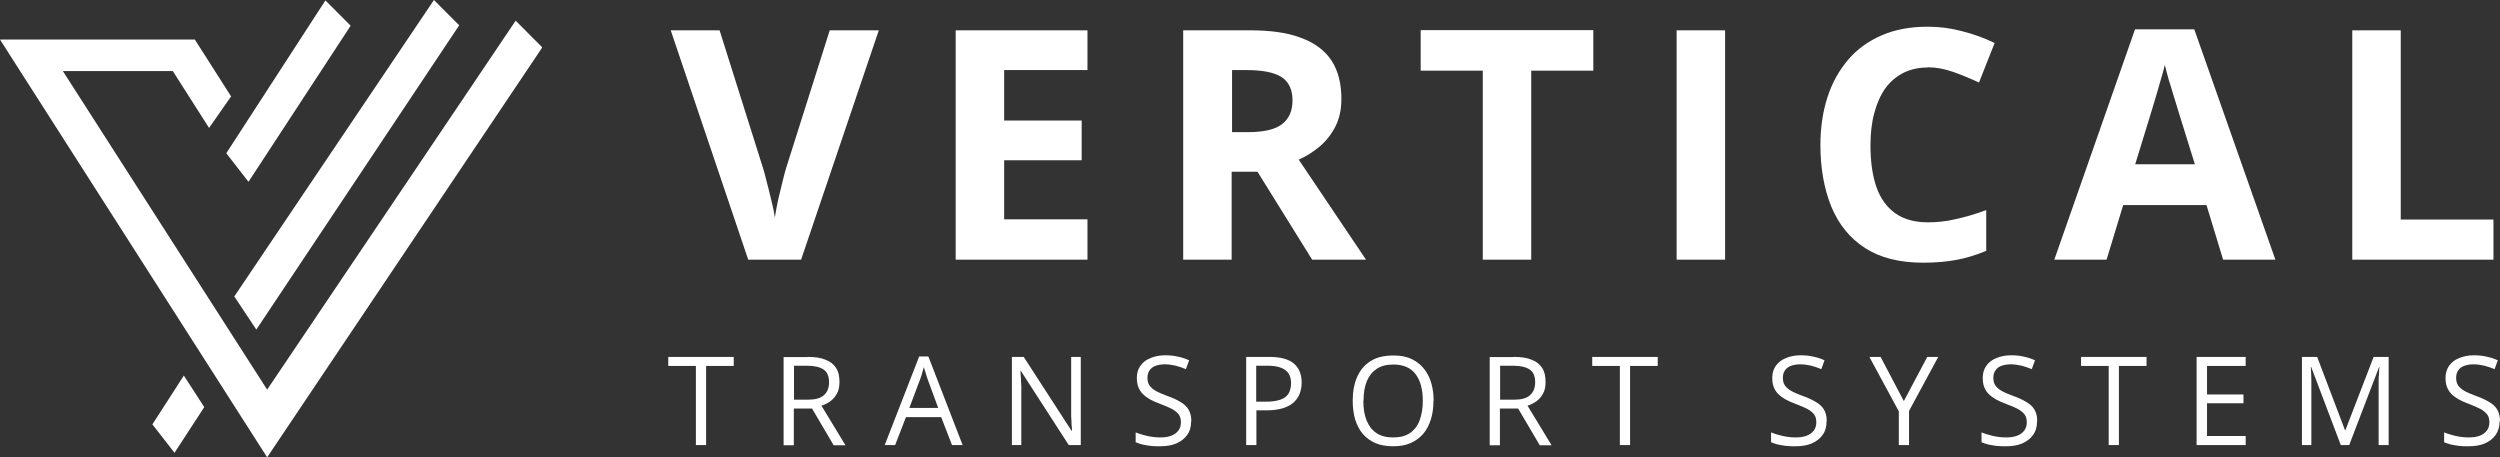 <svg width="246" height="45" viewBox="0 0 246 45" fill="none" xmlns="http://www.w3.org/2000/svg">
<rect x="0" y="0" width="246" height="45" fill="#333333" stroke="none"/>
<path d="M69.48 43.794H68.475V36.008H65.756V35.119H72.2V36.008H69.48V43.794ZM79.471 35.119C80.18 35.119 80.771 35.198 81.225 35.395C81.697 35.573 82.032 35.83 82.269 36.206C82.505 36.561 82.604 37.016 82.604 37.589C82.604 38.044 82.525 38.439 82.348 38.735C82.19 39.032 81.973 39.288 81.697 39.486C81.421 39.684 81.146 39.822 80.83 39.921L83.195 43.814H82.032L79.904 40.198H78.111V43.814H77.106V35.138H79.451L79.471 35.119ZM79.412 35.988H78.131V39.328H79.51C80.219 39.328 80.732 39.19 81.067 38.893C81.402 38.597 81.579 38.182 81.579 37.609C81.579 37.035 81.402 36.601 81.047 36.364C80.692 36.127 80.16 35.988 79.412 35.988ZM93.678 43.794L92.614 41.047H89.146L88.082 43.794H87.057L90.447 35.079H91.353L94.722 43.794H93.678ZM92.319 40.138L91.314 37.411C91.314 37.411 91.254 37.213 91.195 37.055C91.136 36.897 91.097 36.719 91.038 36.541C90.978 36.364 90.939 36.225 90.9 36.127C90.86 36.285 90.821 36.443 90.762 36.62C90.722 36.779 90.683 36.937 90.624 37.075C90.584 37.213 90.545 37.332 90.506 37.411L89.481 40.138H92.319ZM106.329 43.794H105.166L100.457 36.502H100.417C100.417 36.7 100.437 36.917 100.457 37.174C100.457 37.411 100.476 37.688 100.496 37.964C100.496 38.241 100.496 38.518 100.496 38.814V43.794H99.57V35.119H100.733L105.442 42.391H105.482C105.482 42.253 105.482 42.055 105.442 41.798C105.442 41.541 105.422 41.265 105.403 40.968C105.403 40.672 105.403 40.395 105.403 40.138V35.119H106.349V43.794H106.329ZM117.206 41.482C117.206 41.996 117.088 42.431 116.812 42.806C116.556 43.162 116.201 43.439 115.748 43.636C115.295 43.834 114.743 43.913 114.132 43.913C113.797 43.913 113.502 43.913 113.206 43.873C112.91 43.834 112.654 43.794 112.398 43.735C112.162 43.676 111.945 43.597 111.748 43.518V42.549C112.043 42.668 112.398 42.786 112.832 42.885C113.265 42.984 113.699 43.043 114.172 43.043C114.605 43.043 114.98 42.984 115.275 42.866C115.571 42.747 115.807 42.569 115.965 42.352C116.122 42.134 116.201 41.858 116.201 41.561C116.201 41.265 116.142 41.008 116.004 40.81C115.866 40.613 115.649 40.435 115.354 40.257C115.058 40.099 114.645 39.921 114.112 39.723C113.738 39.585 113.423 39.447 113.147 39.288C112.871 39.13 112.635 38.953 112.438 38.755C112.24 38.557 112.103 38.32 112.004 38.063C111.905 37.806 111.866 37.51 111.866 37.174C111.866 36.719 111.984 36.324 112.221 35.988C112.457 35.652 112.792 35.395 113.206 35.237C113.62 35.059 114.112 34.96 114.645 34.96C115.098 34.96 115.531 35 115.925 35.099C116.319 35.178 116.674 35.296 117.009 35.455L116.694 36.324C116.379 36.186 116.044 36.087 115.709 35.988C115.354 35.909 114.999 35.85 114.625 35.85C114.25 35.85 113.935 35.909 113.679 36.008C113.423 36.107 113.226 36.265 113.108 36.462C112.97 36.66 112.91 36.897 112.91 37.174C112.91 37.47 112.97 37.727 113.108 37.925C113.245 38.123 113.443 38.3 113.718 38.459C113.994 38.617 114.369 38.775 114.842 38.953C115.354 39.13 115.787 39.328 116.142 39.545C116.497 39.743 116.773 40 116.95 40.296C117.127 40.593 117.226 40.968 117.226 41.423L117.206 41.482ZM124.872 35.119C125.995 35.119 126.803 35.336 127.315 35.771C127.827 36.206 128.083 36.838 128.083 37.648C128.083 38.024 128.024 38.36 127.906 38.696C127.788 39.032 127.591 39.308 127.335 39.565C127.059 39.822 126.704 40.02 126.271 40.158C125.837 40.296 125.305 40.376 124.674 40.376H123.63V43.794H122.625V35.119H124.891H124.872ZM124.773 35.988H123.61V39.526H124.556C125.108 39.526 125.561 39.466 125.936 39.348C126.31 39.229 126.586 39.032 126.763 38.775C126.941 38.498 127.039 38.142 127.039 37.708C127.039 37.134 126.862 36.7 126.487 36.423C126.113 36.146 125.542 35.988 124.773 35.988ZM141.05 39.447C141.05 40.119 140.971 40.731 140.793 41.285C140.616 41.838 140.38 42.292 140.045 42.688C139.71 43.083 139.296 43.379 138.803 43.597C138.311 43.814 137.739 43.913 137.089 43.913C136.438 43.913 135.828 43.814 135.335 43.597C134.842 43.379 134.429 43.083 134.094 42.688C133.759 42.292 133.522 41.818 133.345 41.265C133.187 40.711 133.108 40.099 133.108 39.427C133.108 38.538 133.246 37.767 133.542 37.095C133.837 36.423 134.271 35.909 134.862 35.534C135.453 35.158 136.202 34.98 137.108 34.98C138.015 34.98 138.685 35.158 139.276 35.534C139.867 35.909 140.301 36.423 140.616 37.095C140.912 37.767 141.069 38.538 141.069 39.447H141.05ZM134.153 39.447C134.153 40.178 134.251 40.81 134.468 41.364C134.685 41.897 135 42.312 135.434 42.609C135.867 42.905 136.419 43.043 137.089 43.043C137.759 43.043 138.311 42.905 138.744 42.609C139.178 42.312 139.493 41.897 139.69 41.364C139.887 40.83 140.005 40.198 140.005 39.447C140.005 38.32 139.769 37.451 139.296 36.818C138.823 36.186 138.094 35.87 137.108 35.87C136.439 35.87 135.887 36.008 135.453 36.304C135.02 36.601 134.704 36.996 134.488 37.53C134.271 38.063 134.172 38.696 134.172 39.427L134.153 39.447ZM148.951 35.119C149.661 35.119 150.252 35.198 150.705 35.395C151.178 35.573 151.513 35.83 151.749 36.206C151.986 36.561 152.084 37.016 152.084 37.589C152.084 38.044 152.006 38.439 151.828 38.735C151.671 39.032 151.454 39.288 151.178 39.486C150.902 39.684 150.626 39.822 150.311 39.921L152.676 43.814H151.513L149.385 40.198H147.592V43.814H146.587V35.138H148.932L148.951 35.119ZM148.892 35.988H147.611V39.328H148.991C149.7 39.328 150.212 39.19 150.547 38.893C150.882 38.597 151.06 38.182 151.06 37.609C151.06 37.035 150.882 36.601 150.528 36.364C150.173 36.127 149.641 35.988 148.892 35.988ZM160.4 43.794H159.395V36.008H156.676V35.119H163.119V36.008H160.4V43.794ZM179.731 41.482C179.731 41.996 179.613 42.431 179.337 42.806C179.081 43.162 178.726 43.439 178.273 43.636C177.819 43.834 177.268 43.913 176.657 43.913C176.322 43.913 176.026 43.913 175.731 43.873C175.435 43.834 175.179 43.794 174.923 43.735C174.686 43.676 174.47 43.597 174.273 43.518V42.549C174.568 42.668 174.923 42.786 175.356 42.885C175.79 42.984 176.223 43.043 176.696 43.043C177.13 43.043 177.504 42.984 177.8 42.866C178.095 42.747 178.332 42.569 178.489 42.352C178.647 42.134 178.726 41.858 178.726 41.561C178.726 41.265 178.667 41.008 178.529 40.81C178.391 40.613 178.174 40.435 177.879 40.257C177.583 40.099 177.169 39.921 176.637 39.723C176.263 39.585 175.947 39.447 175.672 39.288C175.396 39.13 175.159 38.953 174.962 38.755C174.765 38.557 174.627 38.32 174.529 38.063C174.43 37.806 174.391 37.51 174.391 37.174C174.391 36.719 174.509 36.324 174.745 35.988C174.982 35.652 175.317 35.395 175.731 35.237C176.145 35.059 176.637 34.96 177.169 34.96C177.622 34.96 178.056 35 178.45 35.099C178.844 35.178 179.199 35.296 179.534 35.455L179.219 36.324C178.903 36.186 178.568 36.087 178.233 35.988C177.879 35.909 177.524 35.85 177.149 35.85C176.775 35.85 176.46 35.909 176.204 36.008C175.947 36.107 175.75 36.265 175.632 36.462C175.494 36.66 175.435 36.897 175.435 37.174C175.435 37.47 175.494 37.727 175.632 37.925C175.77 38.123 175.967 38.3 176.243 38.459C176.519 38.617 176.893 38.775 177.366 38.953C177.879 39.13 178.312 39.328 178.667 39.545C179.021 39.743 179.297 40 179.475 40.296C179.652 40.593 179.751 40.968 179.751 41.423L179.731 41.482ZM187.337 39.466L189.643 35.119H190.726L187.849 40.435V43.794H186.844V40.474L183.948 35.119H185.051L187.337 39.466ZM200.441 41.482C200.441 41.996 200.323 42.431 200.047 42.806C199.791 43.162 199.436 43.439 198.983 43.636C198.53 43.834 197.978 43.913 197.367 43.913C197.032 43.913 196.736 43.913 196.441 43.873C196.145 43.834 195.889 43.794 195.633 43.735C195.397 43.676 195.18 43.597 194.983 43.518V42.549C195.278 42.668 195.633 42.786 196.067 42.885C196.5 42.984 196.934 43.043 197.406 43.043C197.84 43.043 198.214 42.984 198.51 42.866C198.806 42.747 199.042 42.569 199.2 42.352C199.357 42.134 199.436 41.858 199.436 41.561C199.436 41.265 199.377 41.008 199.239 40.81C199.101 40.613 198.884 40.435 198.589 40.257C198.293 40.099 197.879 39.921 197.347 39.723C196.973 39.585 196.658 39.447 196.382 39.288C196.106 39.13 195.869 38.953 195.672 38.755C195.475 38.557 195.337 38.32 195.239 38.063C195.14 37.806 195.101 37.51 195.101 37.174C195.101 36.719 195.219 36.324 195.456 35.988C195.692 35.652 196.027 35.395 196.441 35.237C196.855 35.059 197.347 34.96 197.879 34.96C198.333 34.96 198.766 35 199.16 35.099C199.554 35.178 199.909 35.296 200.244 35.455L199.929 36.324C199.613 36.186 199.278 36.087 198.943 35.988C198.589 35.909 198.234 35.85 197.86 35.85C197.485 35.85 197.17 35.909 196.914 36.008C196.658 36.107 196.461 36.265 196.342 36.462C196.204 36.66 196.145 36.897 196.145 37.174C196.145 37.47 196.204 37.727 196.342 37.925C196.48 38.123 196.677 38.3 196.953 38.459C197.229 38.617 197.604 38.775 198.076 38.953C198.589 39.13 199.022 39.328 199.377 39.545C199.732 39.743 200.008 40 200.185 40.296C200.362 40.593 200.461 40.968 200.461 41.423L200.441 41.482ZM208.501 43.794H207.496V36.008H204.776V35.119H211.22V36.008H208.501V43.794ZM220.974 43.794H216.146V35.119H220.974V36.008H217.171V38.814H220.757V39.684H217.171V42.905H220.974V43.794ZM230.334 43.794L227.418 36.107H227.378C227.378 36.265 227.418 36.462 227.418 36.7C227.418 36.937 227.437 37.194 227.437 37.47C227.437 37.747 227.437 38.024 227.437 38.3V43.794H226.511V35.119H228.009L230.748 42.332H230.787L233.566 35.119H235.043V43.794H234.058V38.241C234.058 37.984 234.058 37.727 234.058 37.47C234.058 37.213 234.058 36.956 234.098 36.739C234.098 36.502 234.117 36.304 234.137 36.127H234.098L231.162 43.794H230.334ZM245.96 41.482C245.96 41.996 245.822 42.431 245.566 42.806C245.31 43.162 244.955 43.439 244.502 43.636C244.049 43.834 243.497 43.913 242.886 43.913C242.551 43.913 242.256 43.913 241.96 43.873C241.664 43.834 241.408 43.794 241.152 43.735C240.916 43.676 240.699 43.597 240.502 43.518V42.549C240.797 42.668 241.152 42.786 241.586 42.885C242.019 42.984 242.453 43.043 242.926 43.043C243.359 43.043 243.733 42.984 244.029 42.866C244.325 42.747 244.561 42.569 244.719 42.352C244.876 42.134 244.955 41.858 244.955 41.561C244.955 41.265 244.896 41.008 244.758 40.81C244.62 40.613 244.403 40.435 244.108 40.257C243.812 40.099 243.398 39.921 242.886 39.723C242.512 39.585 242.196 39.447 241.921 39.288C241.645 39.13 241.408 38.953 241.211 38.755C241.014 38.557 240.876 38.32 240.778 38.063C240.679 37.806 240.64 37.51 240.64 37.174C240.64 36.719 240.758 36.324 240.994 35.988C241.231 35.652 241.566 35.395 241.98 35.237C242.394 35.059 242.886 34.96 243.418 34.96C243.871 34.96 244.305 35 244.699 35.099C245.093 35.178 245.448 35.296 245.783 35.455L245.467 36.324C245.152 36.186 244.817 36.087 244.482 35.988C244.128 35.909 243.773 35.85 243.398 35.85C243.024 35.85 242.709 35.909 242.453 36.008C242.196 36.107 241.999 36.265 241.881 36.462C241.743 36.66 241.684 36.897 241.684 37.174C241.684 37.47 241.743 37.727 241.881 37.925C242.019 38.123 242.216 38.3 242.492 38.459C242.768 38.617 243.142 38.775 243.615 38.953C244.128 39.13 244.561 39.328 244.916 39.545C245.27 39.743 245.546 40 245.724 40.296C245.901 40.593 246 40.968 246 41.423L245.96 41.482Z" fill="white"/>
<path d="M86.474 2.984L78.828 25.553H73.626L66 2.984H70.808L75.045 16.423C75.124 16.64 75.242 17.075 75.399 17.707C75.557 18.32 75.734 18.992 75.892 19.684C76.069 20.375 76.188 20.949 76.247 21.403C76.306 20.949 76.424 20.375 76.562 19.684C76.72 18.992 76.877 18.34 77.035 17.727C77.193 17.095 77.311 16.66 77.39 16.423L81.646 2.984H86.454H86.474ZM107.007 25.553H94.04V2.984H107.007V6.897H98.809V11.858H106.435V15.771H98.809V21.581H107.007V25.534V25.553ZM123.007 2.984C125.057 2.984 126.731 3.221 128.052 3.735C129.392 4.229 130.377 4.98 131.027 5.968C131.678 6.976 131.993 8.221 131.993 9.743C131.993 10.771 131.796 11.68 131.402 12.45C131.008 13.221 130.495 13.873 129.865 14.407C129.234 14.941 128.544 15.375 127.796 15.711L134.417 25.553H129.116L123.736 16.897H121.194V25.553H116.426V2.984H122.988H123.007ZM122.672 6.897H121.234V13.004H122.771C124.347 13.004 125.47 12.747 126.16 12.213C126.85 11.68 127.185 10.889 127.185 9.862C127.185 8.834 126.81 8.024 126.081 7.569C125.352 7.115 124.209 6.897 122.672 6.897ZM150.673 25.553H145.905V6.956H139.796V2.964H156.782V6.956H150.673V25.534V25.553ZM164.979 25.553V2.984H169.748V25.553H164.979ZM189.709 6.64C188.803 6.64 187.995 6.818 187.286 7.174C186.596 7.53 186.005 8.024 185.512 8.696C185.039 9.368 184.685 10.178 184.428 11.126C184.172 12.075 184.054 13.142 184.054 14.328C184.054 15.929 184.251 17.292 184.645 18.419C185.039 19.545 185.67 20.395 186.497 20.988C187.325 21.581 188.409 21.877 189.709 21.877C190.616 21.877 191.542 21.779 192.448 21.561C193.375 21.364 194.38 21.067 195.444 20.672V24.684C194.439 25.099 193.473 25.395 192.508 25.573C191.542 25.751 190.458 25.85 189.256 25.85C186.931 25.85 185.02 25.375 183.522 24.407C182.024 23.439 180.941 22.095 180.211 20.356C179.502 18.617 179.128 16.581 179.128 14.269C179.128 12.569 179.364 10.988 179.817 9.585C180.271 8.162 180.96 6.937 181.847 5.889C182.734 4.842 183.837 4.051 185.157 3.478C186.478 2.905 187.975 2.628 189.69 2.628C190.813 2.628 191.936 2.767 193.04 3.063C194.163 3.34 195.247 3.735 196.271 4.229L194.734 8.122C193.887 7.727 193.04 7.372 192.192 7.075C191.345 6.779 190.498 6.621 189.69 6.621L189.709 6.64ZM218.755 25.553L217.119 20.178H208.922L207.286 25.553H202.143L210.085 2.885H215.917L223.898 25.553H218.755ZM215.976 16.166L214.341 10.909C214.242 10.553 214.104 10.118 213.927 9.565C213.769 9.012 213.592 8.439 213.415 7.885C213.257 7.312 213.119 6.818 213.021 6.383C212.922 6.798 212.784 7.332 212.587 7.964C212.41 8.577 212.252 9.17 212.075 9.723C211.917 10.277 211.799 10.672 211.72 10.909L210.104 16.166H215.976ZM231.465 25.553V2.984H236.233V21.601H245.357V25.553H231.465Z" fill="white"/>
<path d="M24.434 17.866L22.267 15.079L32.021 0.04L34.504 2.53L24.454 17.885L24.434 17.866Z" fill="white"/>
<path d="M17.164 44.545L14.996 41.759L18.09 36.956L20.1 40.059L17.164 44.565V44.545Z" fill="white"/>
<path d="M25.222 32.431L23.055 29.17L42.701 0L45.184 2.49L25.222 32.431Z" fill="white"/>
<path d="M22.74 9.486L20.572 12.589L17.006 6.996H6.187L26.287 38.34L50.741 2.036L53.362 4.664L26.287 45L0 3.893H19.173L22.74 9.486Z" fill="white"/>
</svg>
